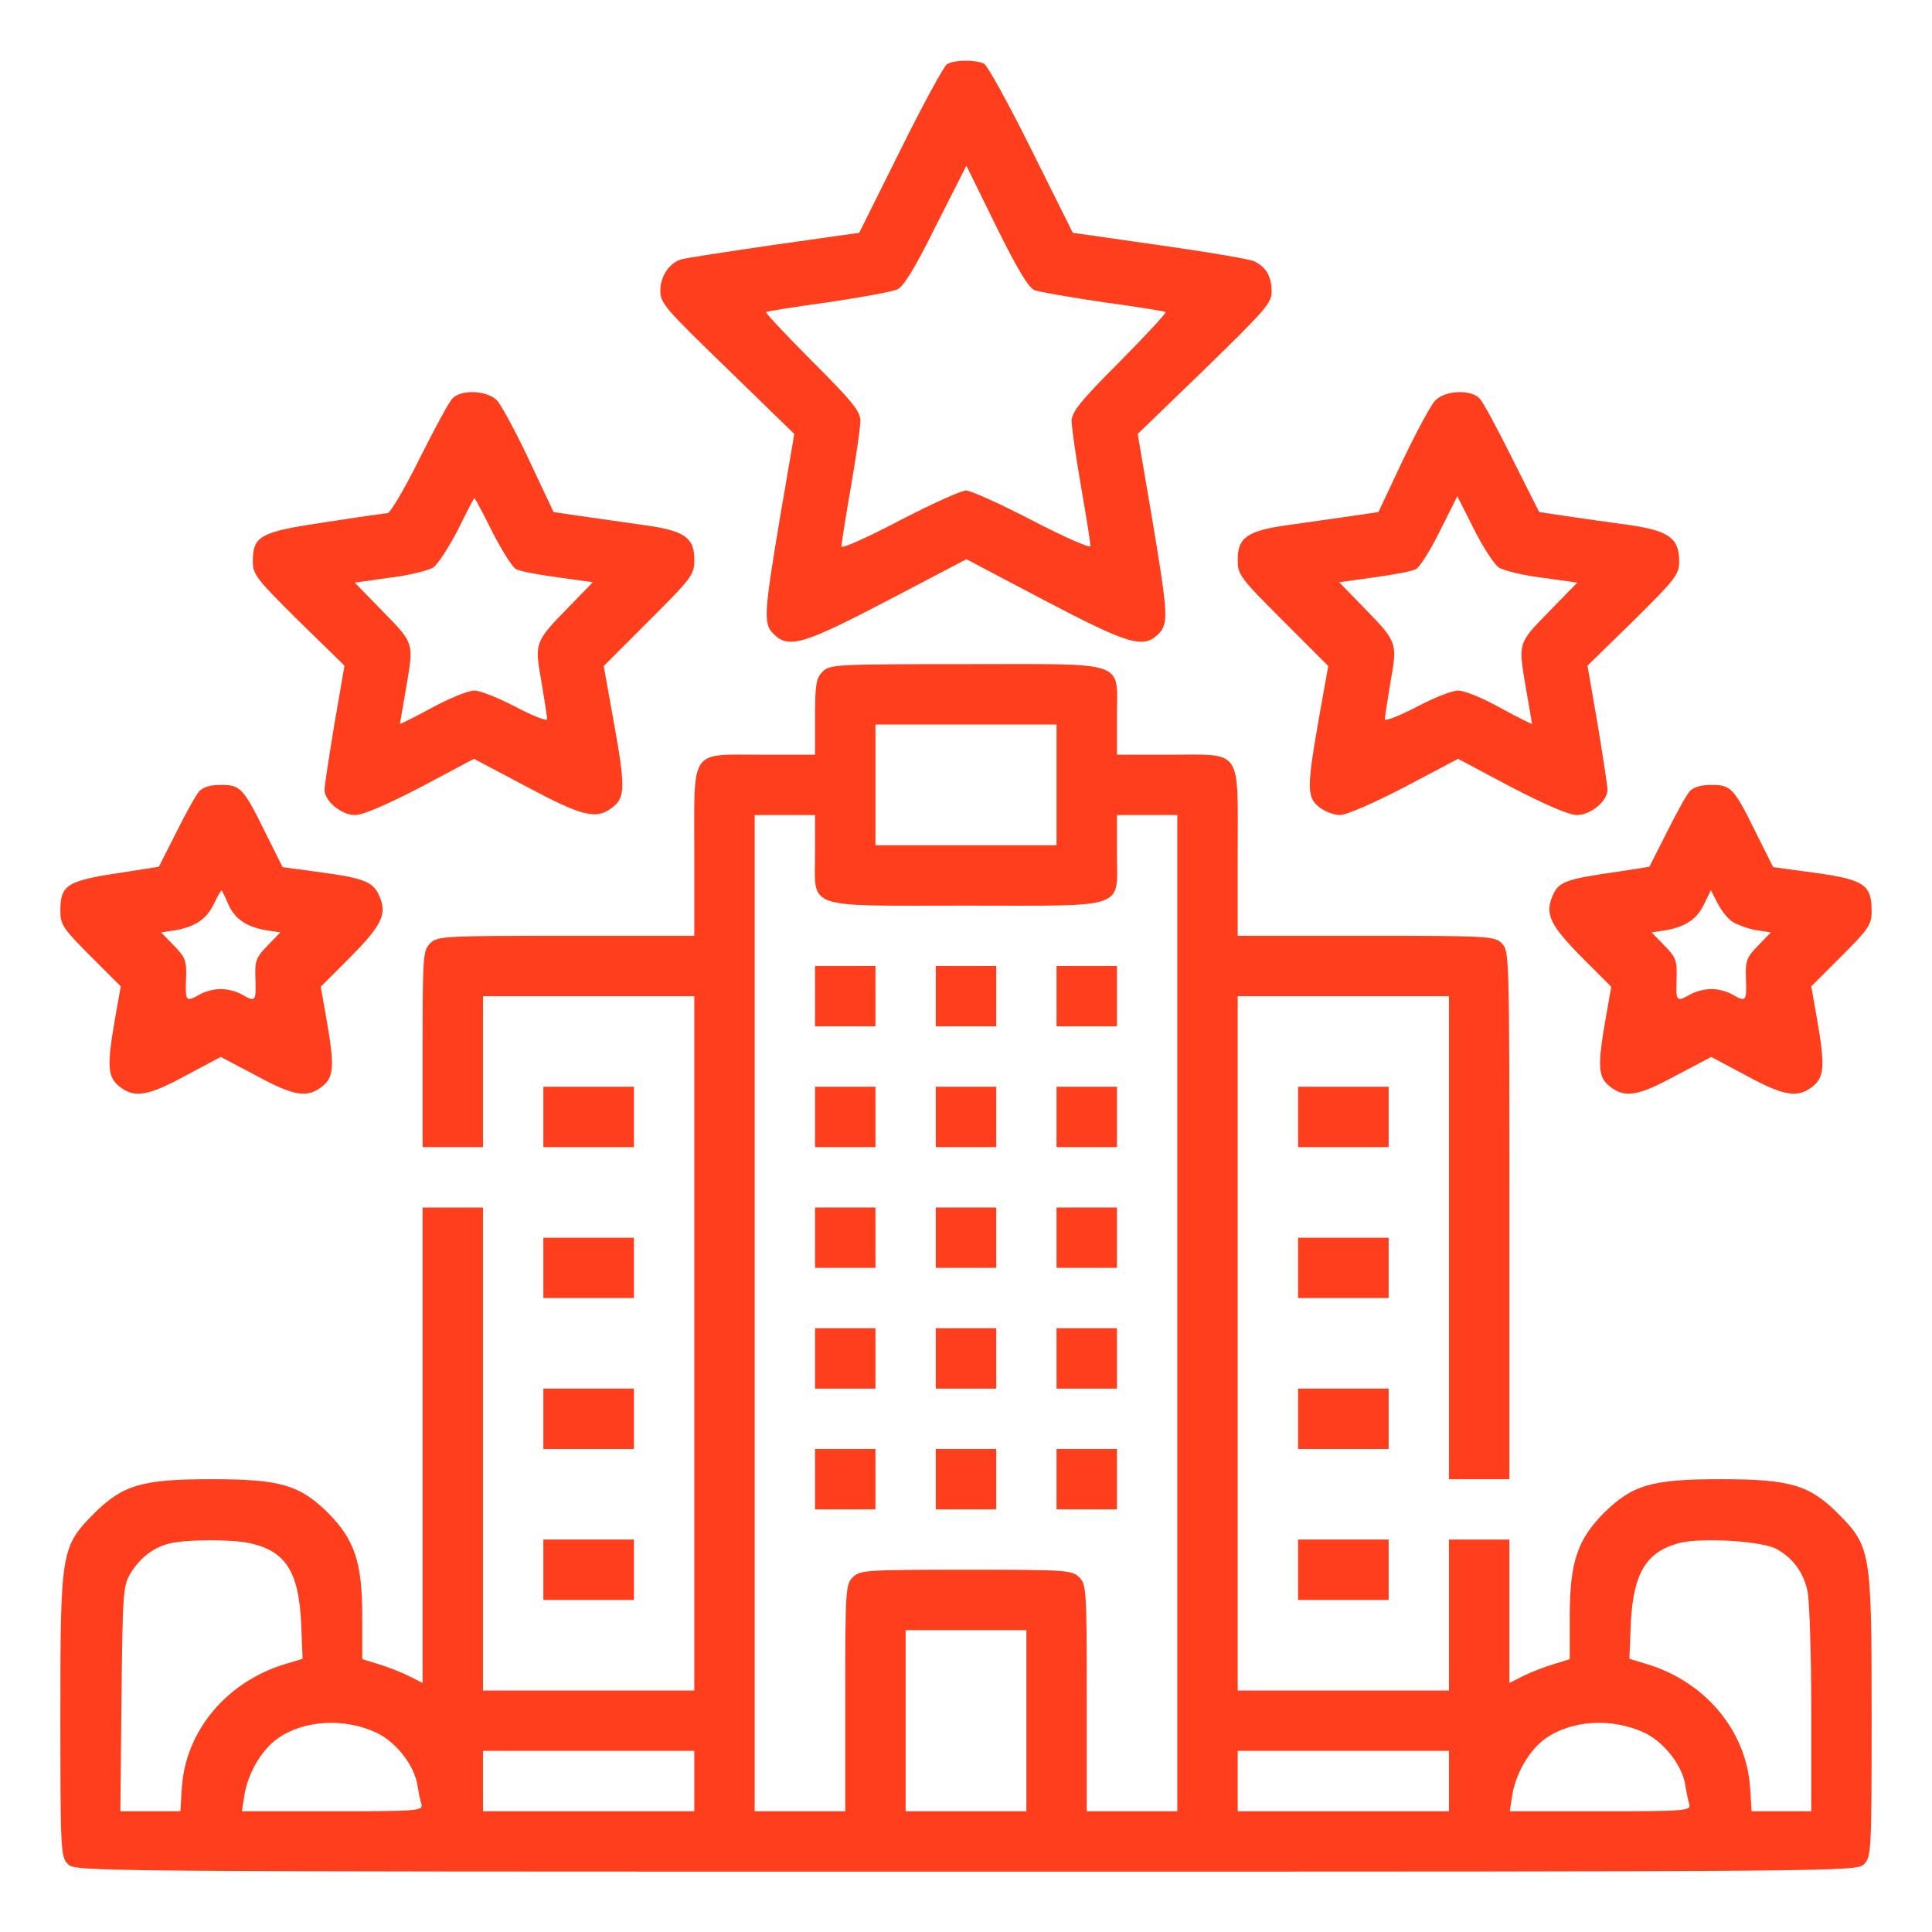 <svg width="60" height="60" viewBox="0 0 60 60" fill="none" xmlns="http://www.w3.org/2000/svg">
<path d="M29.414 1.992C29.32 2.039 28.664 3.246 27.961 4.664L26.684 7.23L24.035 7.605C22.582 7.816 21.293 8.016 21.176 8.051C20.801 8.145 20.508 8.578 20.508 9.012C20.496 9.41 20.648 9.574 22.582 11.449L24.668 13.477L24.223 16.078C23.719 19.09 23.707 19.371 24.023 19.688C24.492 20.156 24.949 20.016 27.574 18.645L30.012 17.367L32.438 18.645C35.051 20.016 35.508 20.156 35.977 19.688C36.293 19.371 36.281 19.09 35.777 16.09L35.332 13.477L37.418 11.461C39.352 9.574 39.504 9.398 39.492 9.023C39.48 8.578 39.328 8.309 38.965 8.121C38.836 8.051 37.512 7.828 36.023 7.617L33.316 7.23L32.039 4.664C31.336 3.246 30.668 2.039 30.563 1.98C30.317 1.852 29.648 1.852 29.414 1.992ZM32.133 9.012C32.285 9.07 33.246 9.234 34.277 9.387C35.309 9.527 36.176 9.668 36.199 9.691C36.234 9.715 35.59 10.406 34.77 11.238C33.539 12.469 33.281 12.797 33.281 13.078C33.281 13.266 33.41 14.18 33.574 15.117C33.738 16.055 33.867 16.887 33.867 16.957C33.867 17.039 33.07 16.688 32.074 16.172C31.078 15.656 30.152 15.234 30 15.234C29.848 15.234 28.922 15.656 27.926 16.172C26.895 16.711 26.133 17.051 26.133 16.969C26.133 16.887 26.262 16.055 26.426 15.117C26.59 14.18 26.719 13.266 26.719 13.066C26.719 12.774 26.473 12.469 25.23 11.227C24.41 10.406 23.766 9.715 23.789 9.691C23.824 9.668 24.692 9.527 25.723 9.387C26.742 9.234 27.715 9.059 27.867 8.988C28.067 8.895 28.418 8.32 29.074 6.996L30.012 5.145L30.938 7.031C31.605 8.379 31.945 8.941 32.133 9.012Z" fill="#FF3E1D"/>
<path d="M14.039 12.387C13.934 12.504 13.477 13.348 13.02 14.262C12.562 15.188 12.117 15.938 12.035 15.938C11.965 15.938 11.086 16.066 10.09 16.219C8.062 16.523 7.852 16.641 7.852 17.449C7.852 17.836 7.969 17.988 9.27 19.277L10.699 20.672L10.383 22.5C10.219 23.496 10.078 24.41 10.078 24.527C10.078 24.879 10.605 25.312 11.027 25.312C11.273 25.312 12 24.996 13.066 24.445L14.719 23.566L16.359 24.434C18.117 25.371 18.527 25.465 19.031 25.066C19.418 24.762 19.43 24.445 19.043 22.324L18.75 20.684L20.156 19.277C21.504 17.93 21.562 17.848 21.562 17.379C21.562 16.688 21.258 16.477 19.957 16.301C19.395 16.219 18.539 16.102 18.059 16.031L17.191 15.902L16.441 14.309C16.031 13.43 15.574 12.598 15.445 12.445C15.129 12.117 14.309 12.082 14.039 12.387ZM15.293 16.523C15.586 17.098 15.914 17.613 16.02 17.672C16.137 17.742 16.723 17.848 17.32 17.93L18.41 18.082L17.66 18.855C16.605 19.934 16.594 19.957 16.816 21.176C16.91 21.75 16.992 22.266 16.992 22.336C16.992 22.406 16.559 22.242 16.031 21.961C15.492 21.68 14.906 21.445 14.73 21.445C14.543 21.445 13.945 21.691 13.406 21.984C12.867 22.277 12.422 22.5 12.422 22.477C12.422 22.453 12.504 21.996 12.598 21.445C12.855 19.945 12.879 20.004 11.895 18.996L11.016 18.094L12.105 17.941C12.691 17.871 13.301 17.719 13.453 17.625C13.594 17.531 13.934 17.004 14.215 16.465C14.484 15.914 14.719 15.469 14.73 15.469C14.754 15.469 15 15.938 15.293 16.523Z" fill="#FF3E1D"/>
<path d="M44.566 12.445C44.426 12.598 43.98 13.43 43.559 14.309L42.809 15.902L41.941 16.031C41.461 16.102 40.605 16.219 40.043 16.301C38.742 16.477 38.438 16.688 38.438 17.379C38.438 17.848 38.496 17.93 39.844 19.277L41.25 20.684L40.957 22.324C40.582 24.457 40.582 24.762 40.969 25.066C41.145 25.207 41.438 25.312 41.613 25.312C41.812 25.312 42.668 24.938 43.617 24.445L45.281 23.566L46.934 24.445C48 24.996 48.727 25.312 48.973 25.312C49.395 25.312 49.922 24.879 49.922 24.527C49.922 24.41 49.781 23.496 49.617 22.5L49.301 20.672L50.73 19.277C52.055 17.965 52.148 17.836 52.148 17.426C52.148 16.711 51.82 16.477 50.566 16.301C49.98 16.219 49.125 16.102 48.656 16.031L47.801 15.902L46.969 14.25C46.523 13.348 46.066 12.504 45.961 12.387C45.691 12.082 44.871 12.117 44.566 12.445ZM46.547 17.625C46.699 17.719 47.309 17.871 47.895 17.941L48.984 18.094L48.105 18.996C47.121 20.004 47.145 19.945 47.402 21.445C47.496 21.996 47.578 22.453 47.578 22.477C47.578 22.5 47.133 22.277 46.594 21.984C46.055 21.68 45.469 21.445 45.281 21.445C45.094 21.445 44.508 21.68 43.98 21.961C43.441 22.242 43.008 22.406 43.008 22.336C43.008 22.266 43.09 21.75 43.184 21.176C43.406 19.957 43.395 19.934 42.34 18.855L41.59 18.082L42.68 17.93C43.277 17.848 43.863 17.742 43.98 17.672C44.086 17.613 44.426 17.086 44.719 16.488L45.258 15.41L45.773 16.43C46.055 16.992 46.406 17.531 46.547 17.625Z" fill="#FF3E1D"/>
<path d="M25.547 20.859C25.348 21.059 25.312 21.246 25.312 22.266V23.438H23.672C21.398 23.438 21.562 23.203 21.562 26.484V29.062H17.578C13.746 29.062 13.582 29.074 13.359 29.297C13.137 29.52 13.125 29.684 13.125 32.578V35.625H14.062H15V33.281V30.938H18.281H21.562V41.719V52.5H18.281H15V45V37.5H14.062H13.125V44.883V52.266L12.68 52.043C12.445 51.926 12.023 51.762 11.754 51.68L11.25 51.527V50.203C11.25 48.527 11.016 47.824 10.195 46.992C9.305 46.113 8.707 45.938 6.562 45.938C4.418 45.938 3.82 46.113 2.93 46.992C1.898 48.035 1.875 48.164 1.875 53.262C1.875 57.504 1.887 57.668 2.109 57.891C2.344 58.125 2.496 58.125 30 58.125C57.504 58.125 57.656 58.125 57.891 57.891C58.113 57.668 58.125 57.504 58.125 53.262C58.125 48.164 58.102 48.035 57.07 46.992C56.18 46.113 55.582 45.938 53.438 45.938C51.293 45.938 50.695 46.113 49.805 46.992C48.984 47.824 48.75 48.527 48.75 50.203V51.527L48.258 51.68C47.977 51.762 47.555 51.926 47.32 52.043L46.875 52.266V50.039V47.812H45.938H45V50.156V52.5H41.719H38.438V41.719V30.938H41.719H45V38.438V45.938H45.938H46.875V37.734C46.875 29.684 46.875 29.531 46.641 29.297C46.418 29.074 46.254 29.062 42.422 29.062H38.438V26.484C38.438 23.203 38.602 23.438 36.328 23.438H34.688V22.266C34.688 20.484 35.086 20.625 30 20.625C25.934 20.625 25.77 20.637 25.547 20.859ZM32.812 24.375V26.25H30H27.188V24.375V22.5H30H32.812V24.375ZM25.312 26.484C25.312 28.266 24.914 28.125 30 28.125C35.086 28.125 34.688 28.266 34.688 26.484V25.312H35.625H36.562V40.781V56.25H35.156H33.75V52.734C33.75 49.371 33.738 49.207 33.516 48.984C33.293 48.762 33.129 48.75 30 48.75C26.871 48.75 26.707 48.762 26.484 48.984C26.262 49.207 26.25 49.371 26.25 52.734V56.25H24.844H23.438V40.781V25.312H24.375H25.312V26.484ZM7.781 47.93C8.871 48.176 9.27 48.809 9.352 50.379L9.398 51.516L8.895 51.668C7.055 52.207 5.766 53.742 5.648 55.512L5.602 56.25H4.664H3.738L3.773 52.758C3.809 49.523 3.82 49.254 4.043 48.879C4.336 48.387 4.77 48.047 5.285 47.93C5.836 47.801 7.23 47.801 7.781 47.93ZM55.195 48.117C55.699 48.41 56.004 48.832 56.133 49.406C56.191 49.652 56.25 51.305 56.25 53.051V56.25H55.324H54.398L54.352 55.523C54.234 53.742 52.945 52.207 51.105 51.668L50.602 51.516L50.648 50.379C50.73 48.844 51.129 48.188 52.16 47.918C52.863 47.742 54.773 47.859 55.195 48.117ZM31.875 53.438V56.25H30H28.125V53.438V50.625H30H31.875V53.438ZM11.695 53.812C12.293 54.094 12.855 54.809 12.961 55.418C12.996 55.652 13.055 55.934 13.09 56.039C13.137 56.238 12.949 56.25 10.324 56.25H7.512L7.582 55.805C7.676 55.113 8.109 54.352 8.625 53.988C9.445 53.414 10.688 53.344 11.695 53.812ZM51.07 53.812C51.668 54.094 52.23 54.809 52.336 55.418C52.371 55.652 52.43 55.934 52.465 56.039C52.512 56.238 52.324 56.25 49.699 56.25H46.887L46.957 55.805C47.051 55.113 47.484 54.352 48 53.988C48.82 53.414 50.062 53.344 51.07 53.812ZM21.562 55.312V56.25H18.281H15V55.312V54.375H18.281H21.562V55.312ZM45 55.312V56.25H41.719H38.438V55.312V54.375H41.719H45V55.312Z" fill="#FF3E1D"/>
<path d="M25.312 30.938V31.875H26.25H27.188V30.938V30H26.25H25.312V30.938Z" fill="#FF3E1D"/>
<path d="M29.062 30.938V31.875H30H30.938V30.938V30H30H29.062V30.938Z" fill="#FF3E1D"/>
<path d="M32.812 30.938V31.875H33.75H34.688V30.938V30H33.75H32.812V30.938Z" fill="#FF3E1D"/>
<path d="M25.312 34.688V35.625H26.25H27.188V34.688V33.75H26.25H25.312V34.688Z" fill="#FF3E1D"/>
<path d="M29.062 34.688V35.625H30H30.938V34.688V33.75H30H29.062V34.688Z" fill="#FF3E1D"/>
<path d="M32.812 34.688V35.625H33.75H34.688V34.688V33.75H33.75H32.812V34.688Z" fill="#FF3E1D"/>
<path d="M25.312 38.438V39.375H26.25H27.188V38.438V37.5H26.25H25.312V38.438Z" fill="#FF3E1D"/>
<path d="M29.062 38.438V39.375H30H30.938V38.438V37.5H30H29.062V38.438Z" fill="#FF3E1D"/>
<path d="M32.812 38.438V39.375H33.75H34.688V38.438V37.5H33.75H32.812V38.438Z" fill="#FF3E1D"/>
<path d="M25.312 42.188V43.125H26.25H27.188V42.188V41.25H26.25H25.312V42.188Z" fill="#FF3E1D"/>
<path d="M29.062 42.188V43.125H30H30.938V42.188V41.25H30H29.062V42.188Z" fill="#FF3E1D"/>
<path d="M32.812 42.188V43.125H33.75H34.688V42.188V41.25H33.75H32.812V42.188Z" fill="#FF3E1D"/>
<path d="M25.312 45.938V46.875H26.25H27.188V45.938V45H26.25H25.312V45.938Z" fill="#FF3E1D"/>
<path d="M29.062 45.938V46.875H30H30.938V45.938V45H30H29.062V45.938Z" fill="#FF3E1D"/>
<path d="M32.812 45.938V46.875H33.75H34.688V45.938V45H33.75H32.812V45.938Z" fill="#FF3E1D"/>
<path d="M6.188 24.574C6.082 24.691 5.766 25.266 5.473 25.852L4.934 26.918L3.961 27.07C2.051 27.352 1.875 27.457 1.875 28.312C1.875 28.711 1.969 28.852 2.812 29.695L3.75 30.633L3.574 31.629C3.316 33.105 3.34 33.445 3.703 33.738C4.172 34.113 4.594 34.043 5.777 33.398L6.855 32.824L7.945 33.398C9.129 34.043 9.539 34.113 10.008 33.738C10.371 33.457 10.395 33.105 10.137 31.641L9.961 30.645L10.84 29.766C11.859 28.734 12.023 28.406 11.789 27.844C11.59 27.375 11.32 27.27 9.809 27.07L8.777 26.93L8.238 25.852C7.559 24.469 7.465 24.375 6.855 24.375C6.539 24.375 6.305 24.445 6.188 24.574ZM7.078 28.055C7.277 28.523 7.617 28.77 8.25 28.887L8.707 28.957L8.309 29.367C7.945 29.742 7.91 29.836 7.934 30.422C7.957 31.113 7.934 31.125 7.5 30.879C7.336 30.785 7.055 30.715 6.855 30.715C6.668 30.715 6.375 30.785 6.211 30.879C5.777 31.125 5.754 31.113 5.777 30.422C5.801 29.836 5.766 29.742 5.402 29.367L5.004 28.957L5.461 28.887C6.082 28.77 6.422 28.535 6.645 28.066C6.75 27.844 6.855 27.656 6.879 27.656C6.891 27.656 6.984 27.832 7.078 28.055Z" fill="#FF3E1D"/>
<path d="M52.477 24.574C52.371 24.691 52.055 25.266 51.762 25.852L51.223 26.918L50.25 27.07C48.598 27.305 48.399 27.387 48.211 27.832C47.977 28.406 48.141 28.734 49.16 29.766L50.039 30.645L49.864 31.641C49.606 33.105 49.629 33.457 49.992 33.738C50.461 34.113 50.871 34.043 52.055 33.398L53.145 32.824L54.223 33.398C55.407 34.043 55.828 34.113 56.297 33.738C56.66 33.445 56.684 33.105 56.426 31.629L56.25 30.633L57.188 29.695C58.032 28.852 58.125 28.711 58.125 28.312C58.125 27.445 57.903 27.305 56.098 27.07L55.067 26.93L54.528 25.852C53.848 24.469 53.754 24.375 53.145 24.375C52.828 24.375 52.594 24.445 52.477 24.574ZM53.825 28.641C53.965 28.723 54.282 28.84 54.539 28.887L54.996 28.957L54.598 29.367C54.235 29.742 54.2 29.836 54.223 30.422C54.246 31.113 54.223 31.125 53.789 30.879C53.625 30.785 53.344 30.715 53.145 30.715C52.957 30.715 52.664 30.785 52.5 30.879C52.067 31.125 52.043 31.113 52.067 30.422C52.09 29.836 52.055 29.742 51.692 29.367L51.293 28.957L51.75 28.887C52.371 28.77 52.711 28.535 52.934 28.055L53.133 27.645L53.344 28.055C53.461 28.289 53.672 28.547 53.825 28.641Z" fill="#FF3E1D"/>
<path d="M16.875 34.688V35.625H18.281H19.688V34.688V33.75H18.281H16.875V34.688Z" fill="#FF3E1D"/>
<path d="M40.312 34.688V35.625H41.719H43.125V34.688V33.75H41.719H40.312V34.688Z" fill="#FF3E1D"/>
<path d="M16.875 39.375V40.312H18.281H19.688V39.375V38.438H18.281H16.875V39.375Z" fill="#FF3E1D"/>
<path d="M40.312 39.375V40.312H41.719H43.125V39.375V38.438H41.719H40.312V39.375Z" fill="#FF3E1D"/>
<path d="M16.875 44.062V45H18.281H19.688V44.062V43.125H18.281H16.875V44.062Z" fill="#FF3E1D"/>
<path d="M40.312 44.062V45H41.719H43.125V44.062V43.125H41.719H40.312V44.062Z" fill="#FF3E1D"/>
<path d="M16.875 48.75V49.688H18.281H19.688V48.75V47.812H18.281H16.875V48.75Z" fill="#FF3E1D"/>
<path d="M40.312 48.75V49.688H41.719H43.125V48.75V47.812H41.719H40.312V48.75Z" fill="#FF3E1D"/>
</svg>
